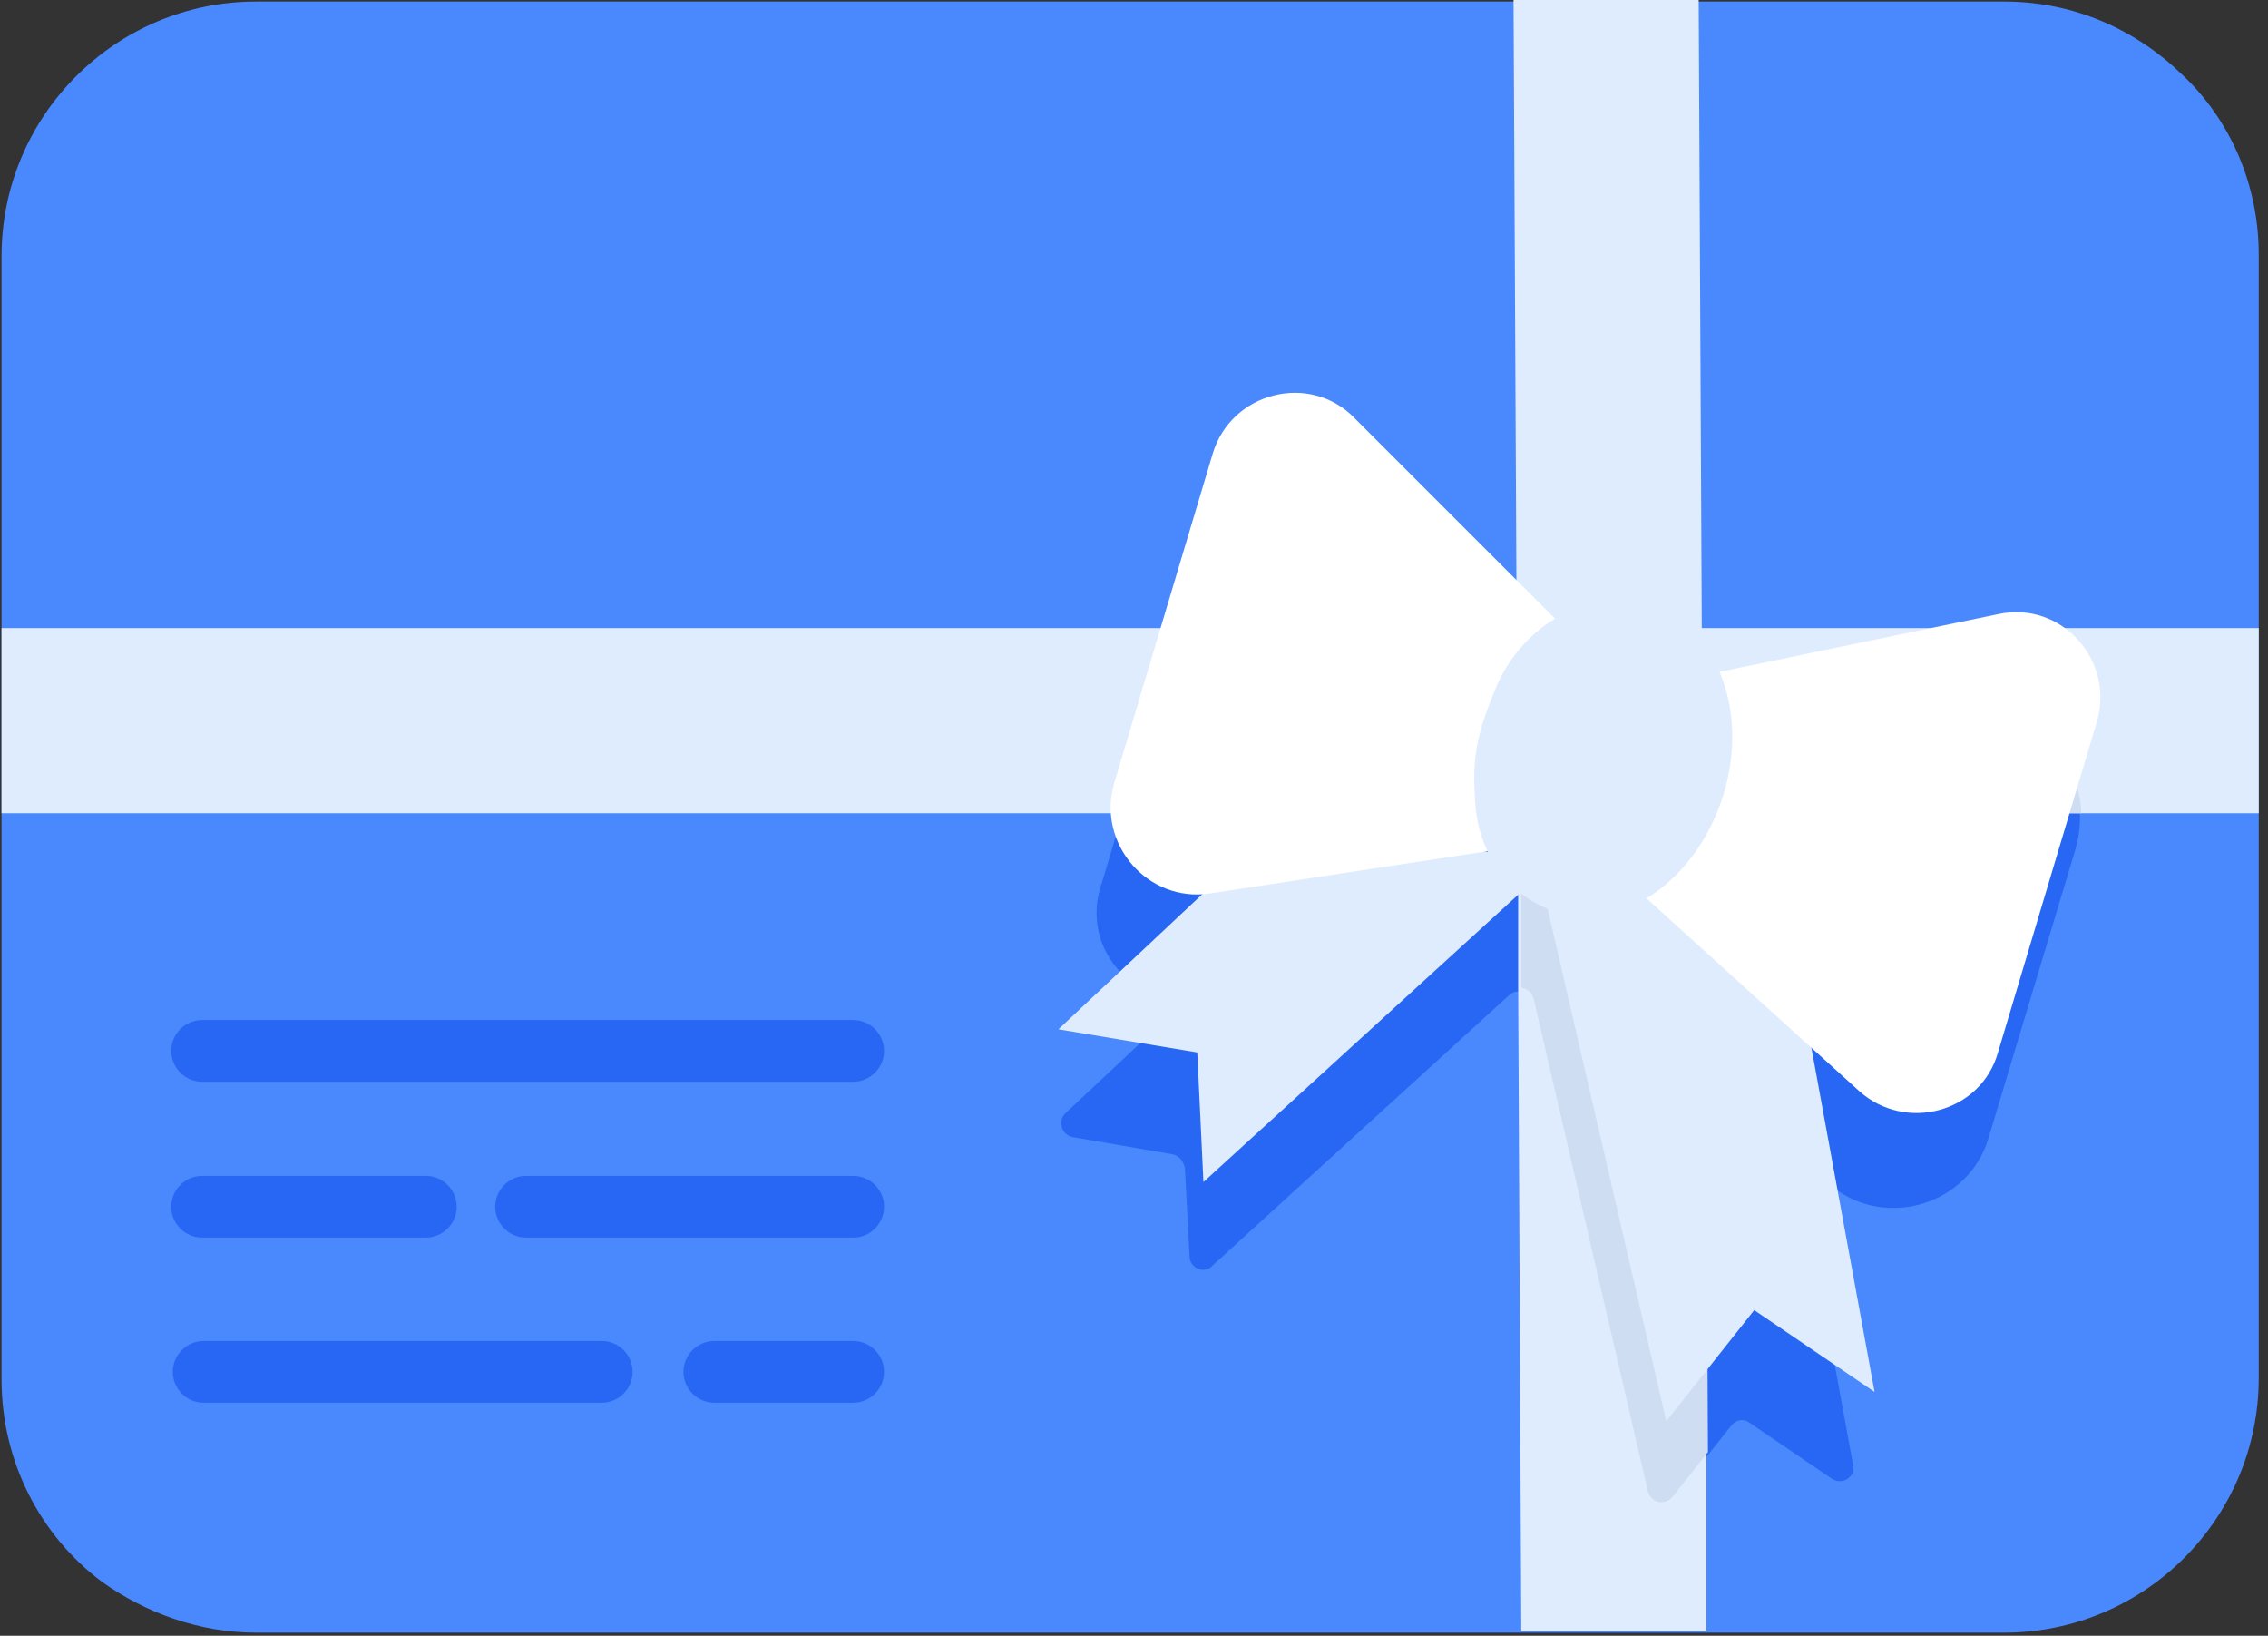 <?xml version="1.0" encoding="UTF-8"?>
<svg width="147px" height="106px" viewBox="0 0 147 106" version="1.1" xmlns="http://www.w3.org/2000/svg" xmlns:xlink="http://www.w3.org/1999/xlink">
    <rect x="0" y="0" width="147" height="106" fill="#333333" stroke="none"/>
    <!-- Generator: Sketch 51.2 (57519) - http://www.bohemiancoding.com/sketch -->
    <title>Gift_Card</title>
    <desc>Created with Sketch.</desc>
    <defs></defs>
    <g id="Page-1" stroke="none" stroke-width="1" fill="none" fill-rule="evenodd">
        <g id="Gift_Card" fill-rule="nonzero">
            <path d="M146.4,16.5 L146.4,89.3 C146.4,98.4 139,105.8 129.9,105.8 L16.6,105.8 C12.9,105.8 9.4,104.5 6.6,102.5 C2.6,99.5 0.1,94.7 0.1,89.4 L0.1,16.6 C0.1,7.5 7.5,0.1 16.6,0.1 L129.9,0.1 C134.4,0.1 138.4,1.9 141.4,4.8 C144.5,7.7 146.4,11.9 146.4,16.5 Z" id="Shape" fill="#4988FD"></path>
            <path d="M127.1,46.6 L106.9,50.8 C106.6,50.9 106.4,51 106.3,51.3 L104.1,55.7 C103.6,56.6 102.2,56.2 102.4,55.2 L103,50.3 C103,50 102.9,49.7 102.7,49.5 L88.1,34.9 C84.6,31.4 78.7,32.9 77.3,37.6 L71.3,57.6 C70.4,60.7 72.3,63.7 75.1,64.5 C75.8,64.7 76,65.6 75.5,66.1 L69.1,72.1 C68.5,72.6 68.8,73.6 69.6,73.7 L76,74.8 C76.4,74.9 76.7,75.2 76.8,75.7 L77.1,81.4 C77.1,82.2 78.1,82.6 78.6,82 L97.8,64.5 C98.3,64 99.2,64.3 99.3,65 L106.7,96.9 C106.9,97.7 107.8,97.9 108.3,97.3 L112.2,92.4 C112.5,92 113,91.9 113.4,92.2 L118.7,95.8 C119.4,96.3 120.3,95.7 120.1,94.9 L116.9,77.4 C116.7,76.5 117.8,76 118.4,76.6 C121.9,79.8 127.6,78.2 128.9,73.7 L134.5,55.1 C136,50.1 131.9,45.6 127.1,46.6 Z" id="Shape" fill="#2767F4"></path>
            <path d="M146.4,40.7 L146.4,52.7 C146.3,52.7 146.1,52.7 146,52.7 L110.4,52.7 L110.6,94.1 L110.6,105.3 C110.6,105.4 110.6,105.6 110.6,105.7 L98.6,105.7 C98.6,105.6 98.6,105.5 98.6,105.3 L98.4,64 L98.4,52.7 L0.1,52.7 L0.1,40.7 L98.3,40.7 L98.1,-4.54747351e-13 C98.1,-4.54747351e-13 98.1,-4.54747351e-13 98.1,-4.54747351e-13 L110.1,-4.54747351e-13 L110.3,40.7 L145.9,40.7 C146.1,40.7 146.3,40.7 146.4,40.7 Z" id="Shape" fill="#DFECFD"></path>
            <path d="M134.9,52.7 C134.8,48.8 131.2,45.7 127.1,46.5 L106.9,50.7 C106.6,50.8 106.4,50.9 106.3,51.2 L104.1,55.6 C103.6,56.5 102.2,56.1 102.4,55.1 L103,50.2 C103,49.9 102.9,49.6 102.7,49.4 L94,40.7 L76.4,40.7 L72.8,52.7 L98.6,52.7 L98.6,64 C99,64.1 99.3,64.3 99.4,64.7 L106.8,96.6 C107,97.4 107.9,97.6 108.4,97 L110.7,94.1 L110.5,52.7 L134.9,52.7 Z" id="Shape" fill="#CEDDF2"></path>
            <polyline id="Shape" fill="#DFECFD" points="83.3 52.9 68.6 66.7 77.6 68.2 78 76.6 99.8 56.7 108 92.1 113.7 84.9 121.5 90.2 115.7 58.6"></polyline>
            <g id="Group" transform="translate(11, 66)" fill="#2767F4">
                <path d="M2.1,2.1 L44.3,2.1" id="Shape"></path>
                <path d="M44.3,4.1 L2.1,4.1 C1,4.1 0.1,3.2 0.1,2.1 C0.1,1 1,0.1 2.1,0.1 L44.3,0.1 C45.4,0.1 46.3,1 46.3,2.1 C46.3,3.2 45.4,4.1 44.3,4.1 Z" id="Shape"></path>
            </g>
            <g id="Group" transform="translate(32, 76)" fill="#2767F4">
                <path d="M2.1,2.2 L23.3,2.2" id="Shape"></path>
                <path d="M23.3,4.2 L2.1,4.2 C1,4.2 0.1,3.3 0.1,2.2 C0.1,1.1 1,0.2 2.1,0.2 L23.3,0.2 C24.4,0.2 25.3,1.1 25.3,2.2 C25.3,3.3 24.4,4.2 23.3,4.2 Z" id="Shape"></path>
            </g>
            <g id="Group" transform="translate(11, 76)" fill="#2767F4">
                <path d="M2.1,2.2 L16.6,2.2" id="Shape"></path>
                <path d="M16.6,4.2 L2.1,4.2 C1,4.2 0.1,3.3 0.1,2.2 C0.1,1.1 1,0.2 2.1,0.2 L16.6,0.2 C17.7,0.2 18.6,1.1 18.6,2.2 C18.6,3.3 17.7,4.2 16.6,4.2 Z" id="Shape"></path>
            </g>
            <g id="Group" transform="translate(44, 86)" fill="#2767F4">
                <path d="M2.2,2.9 L11.3,2.9" id="Shape"></path>
                <path d="M11.3,4.9 L2.3,4.9 C1.2,4.9 0.3,4 0.3,2.9 C0.3,1.8 1.2,0.9 2.3,0.9 L11.3,0.9 C12.4,0.9 13.3,1.8 13.3,2.9 C13.3,4 12.4,4.9 11.3,4.9 Z" id="Shape"></path>
            </g>
            <g id="Group" transform="translate(11, 86)" fill="#2767F4">
                <path d="M2.1,2.9 L28,2.9" id="Shape"></path>
                <path d="M28,4.9 L2.2,4.9 C1.1,4.9 0.2,4 0.2,2.9 C0.2,1.8 1.1,0.9 2.2,0.9 L28,0.9 C29.1,0.9 30,1.8 30,2.9 C30,4 29.1,4.9 28,4.9 Z" id="Shape"></path>
            </g>
            <path d="M96.8,36.1 L103.9,43.2 L102.3,56.2 L96.8,55.1 L78.4,57.9 C74.4,58.5 71.1,54.7 72.2,50.8 L78.6,29.4 C79.8,25.4 84.9,24.1 87.8,27.1 L88.2,27.5" id="Shape" fill="#FFFFFF"></path>
            <path d="M101.5,56 L106.7,58.2 L120.5,70.7 C123.5,73.4 128.4,72.1 129.5,68.2 L135.9,46.8 C137.1,42.8 133.6,38.9 129.5,39.8 L107.3,44.4 L101.5,56 Z" id="Shape" fill="#FFFFFF"></path>
            <path d="M96.9,44.7 C98.7,40.3 103.1,38.1 106.9,39.2 C111.2,40.5 113.4,46 111.7,51.5 C110,57 105.2,60.4 100.9,59.1 C97.9,58.2 95.7,55.3 95.6,51.7 C95.4,49 95.8,47.4 96.9,44.7 Z" id="Shape" fill="#DFECFD"></path>
        </g>
    </g>
</svg>
